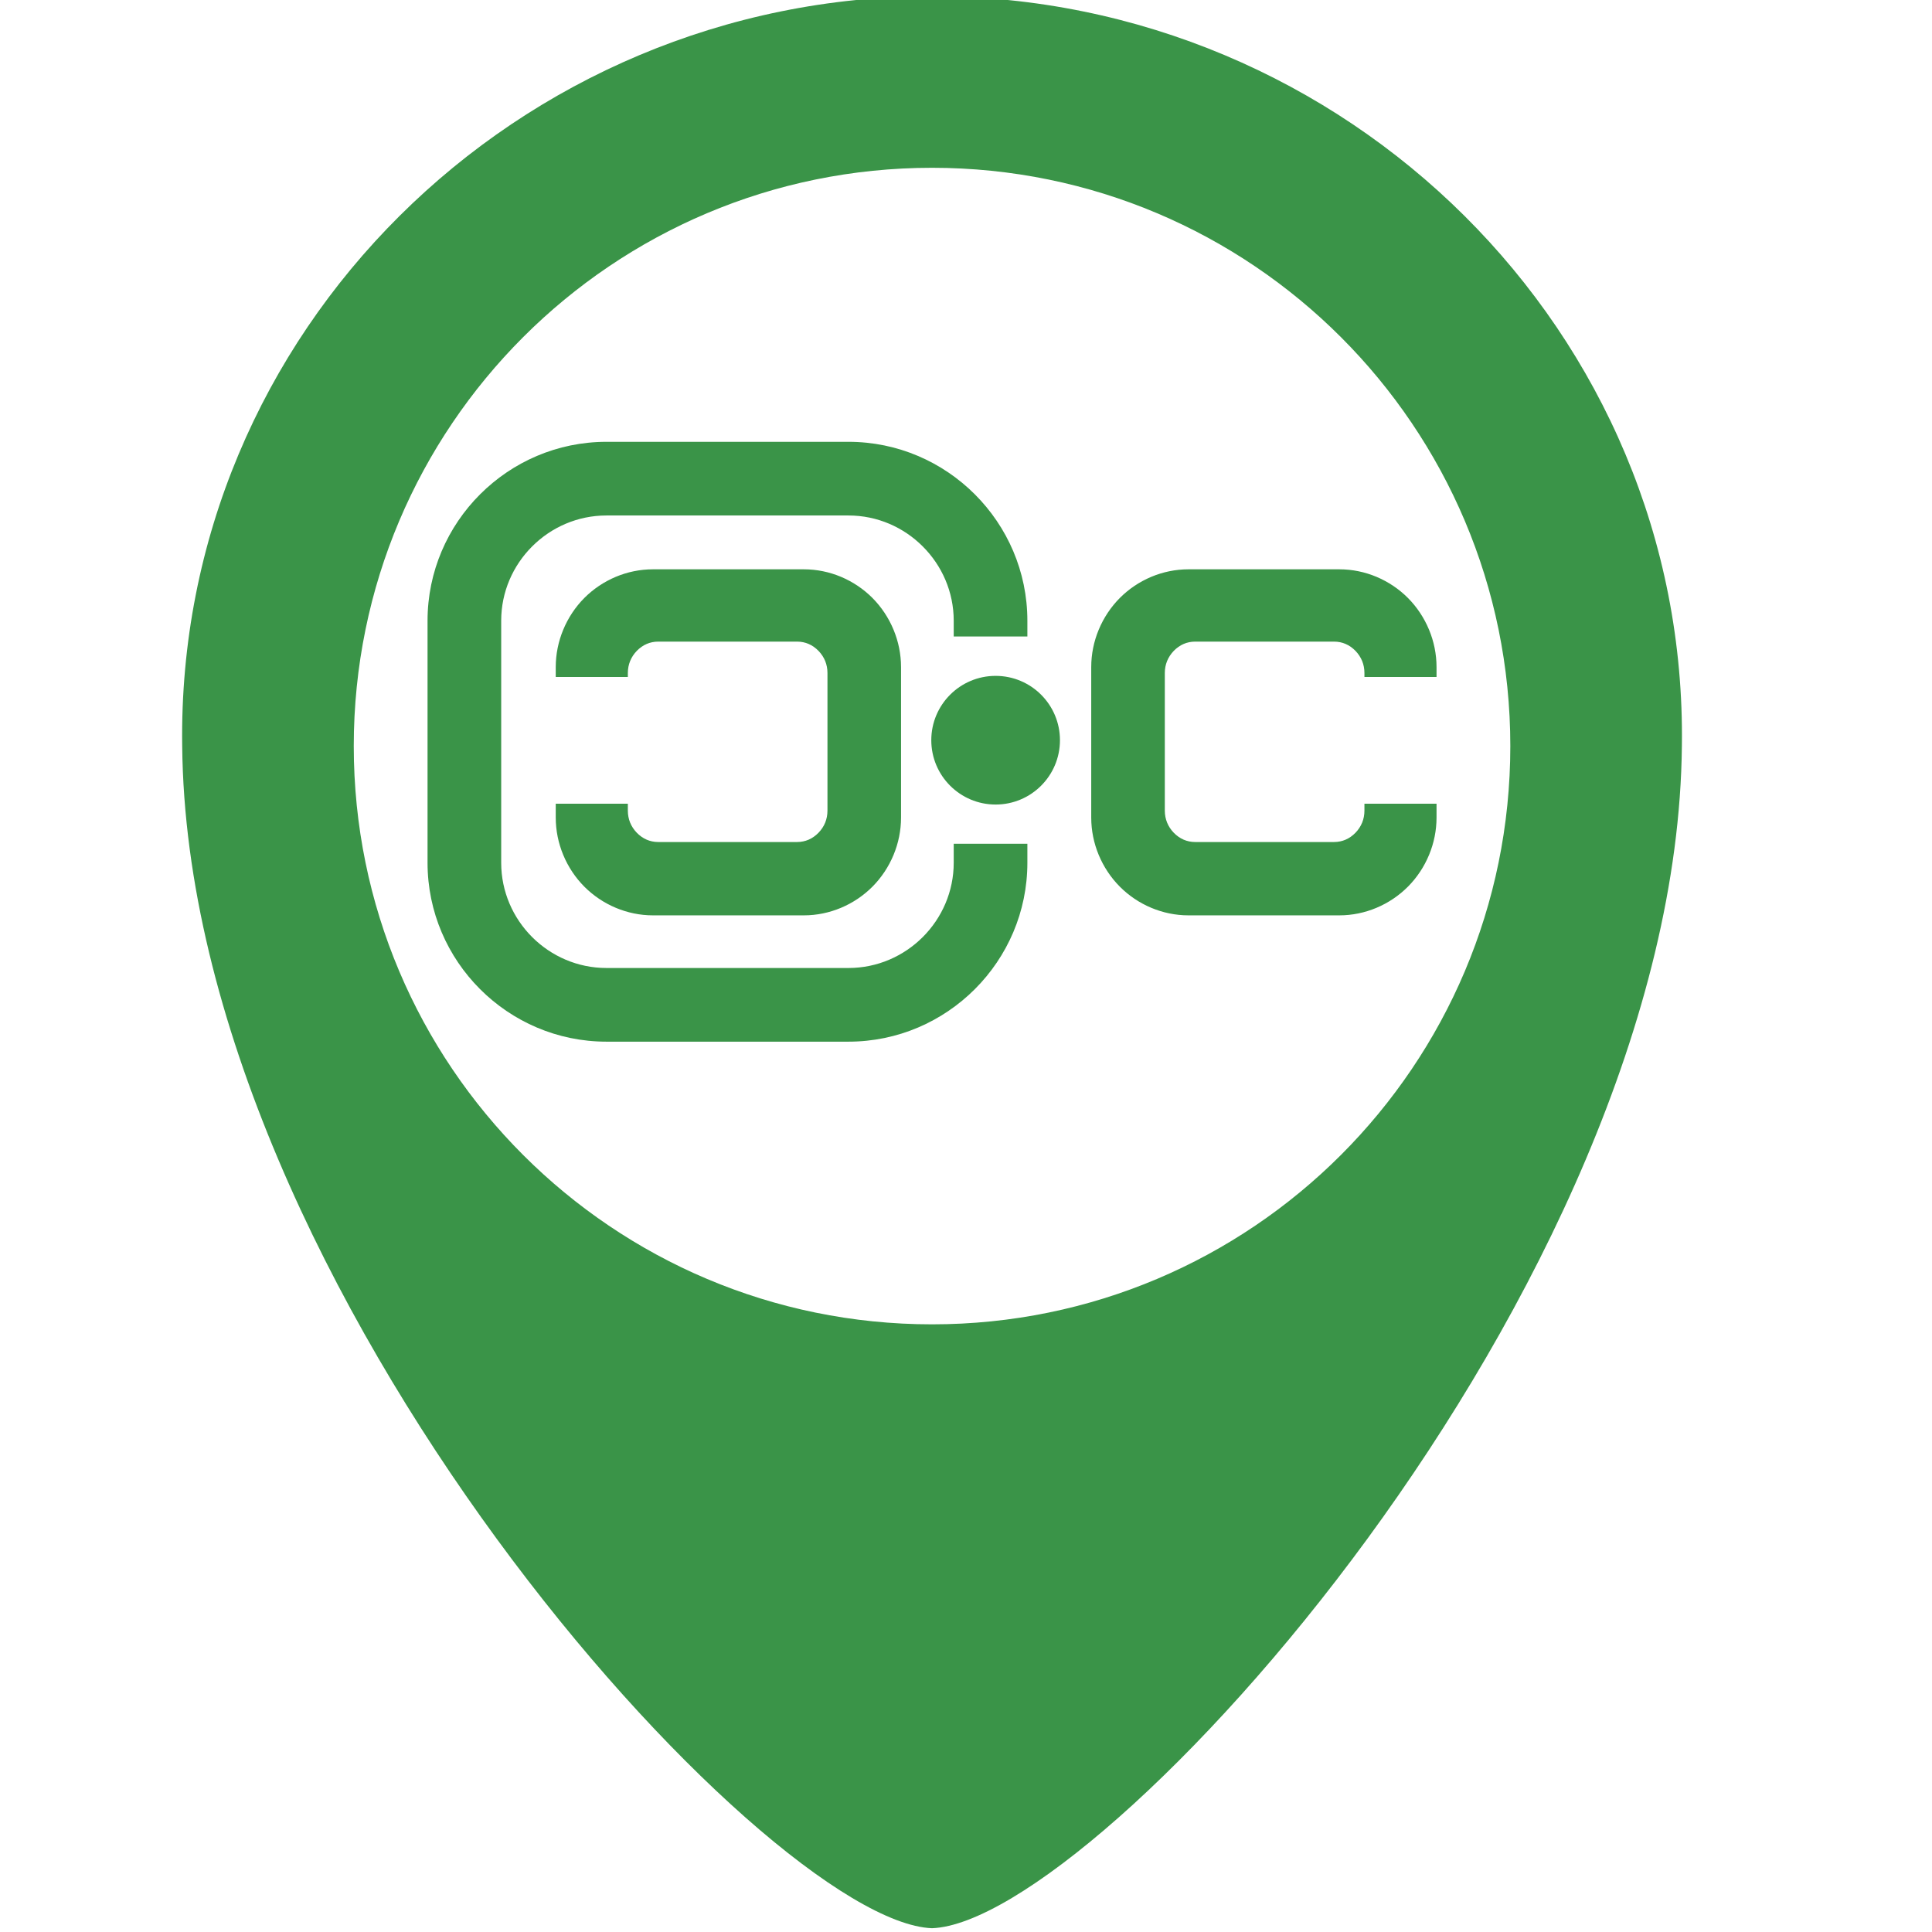 <svg xmlns="http://www.w3.org/2000/svg" xmlns:xlink="http://www.w3.org/1999/xlink" xml:space="preserve" width="512px" height="512px" style="shape-rendering:geometricPrecision; text-rendering:geometricPrecision; image-rendering:optimizeQuality; fill-rule:evenodd; clip-rule:evenodd" viewBox="0 0 512 512"> <defs> <style type="text/css"> <![CDATA[ .fil0 {fill:#3A9448} ]]> </style> </defs> <g id="&#x421;&#x43B;&#x43E;&#x439;_x0020_1">  <path class="fil0" d="M247 510.998c-44.185,-1.631 -197.3,-169.249 -198.715,-313.285 -1.565,-109.734 88.968,-198.713 198.715,-198.713 109.747,0 200.28,88.979 198.715,198.713 -1.415,144.036 -154.53,311.654 -198.715,313.285zm0 -466.533c84.638,0 153.25,68.612 153.25,153.249 0,84.638 -68.612,153.25 -153.25,153.25 -84.638,0 -153.25,-68.612 -153.25,-153.25 0,-84.637 68.612,-153.249 153.25,-153.249zm114.589 168.528l0 1.827c0,1.141 -0.21,2.203 -0.596,3.159 -0.4,0.993 -1.009,1.912 -1.776,2.708 -0.77,0.793 -1.661,1.426 -2.627,1.839 -0.921,0.394 -1.952,0.618 -3.053,0.618l-36.795 0c-1.104,0 -2.134,-0.223 -3.056,-0.618 -0.963,-0.413 -1.853,-1.046 -2.624,-1.839 -0.768,-0.796 -1.378,-1.715 -1.776,-2.708 -0.386,-0.959 -0.599,-2.019 -0.599,-3.159l0 -36.463c0,-1.141 0.213,-2.206 0.599,-3.161 0.402,-0.99 1.009,-1.915 1.776,-2.711 0.771,-0.793 1.662,-1.423 2.624,-1.837 0.921,-0.398 1.955,-0.614 3.056,-0.614l36.795 0c1.101,0 2.132,0.216 3.053,0.614 0.966,0.413 1.857,1.044 2.627,1.837 0.768,0.796 1.376,1.721 1.776,2.711 0.386,0.954 0.596,2.02 0.596,3.161l0 1.041 19.109 0 0 -2.598c0,-3.474 -0.702,-6.819 -1.977,-9.895 -1.319,-3.19 -3.232,-6.052 -5.588,-8.422 -2.355,-2.369 -5.194,-4.29 -8.369,-5.626 -3.052,-1.276 -6.378,-1.983 -9.833,-1.983l-39.98 0c-3.451,0 -6.776,0.707 -9.832,1.983 -3.175,1.336 -6.014,3.256 -8.366,5.626 -2.357,2.374 -4.269,5.232 -5.591,8.422 -1.276,3.077 -1.974,6.422 -1.974,9.895l0 39.848c0,3.47 0.698,6.814 1.974,9.895 1.323,3.19 3.234,6.045 5.591,8.418 2.352,2.37 5.193,4.298 8.366,5.627 3.056,1.279 6.38,1.99 9.832,1.99l39.98 0c3.455,0 6.781,-0.711 9.833,-1.99 3.175,-1.329 6.014,-3.26 8.369,-5.627 2.356,-2.373 4.269,-5.228 5.588,-8.418 1.276,-3.082 1.977,-6.425 1.977,-9.895l0 -3.654 -19.109 0zm-89.323 10.606l0 5.039c0,13.049 -5.332,24.906 -13.919,33.494 -8.587,8.588 -20.441,13.918 -33.489,13.918l-64.142 0c-13.052,0 -24.905,-5.33 -33.493,-13.918 -8.588,-8.588 -13.919,-20.445 -13.919,-33.494l0 -64.141c0,-13.051 5.332,-24.905 13.919,-33.493 8.588,-8.588 20.44,-13.919 33.493,-13.919l64.142 0c13.048,0 24.902,5.332 33.489,13.919 8.588,8.588 13.919,20.441 13.919,33.493l0 4.181 -19.519 0 0 -4.181c0,-7.661 -3.142,-14.63 -8.203,-19.687 -5.059,-5.065 -12.026,-8.203 -19.687,-8.203l-64.142 0c-7.664,0 -14.632,3.138 -19.693,8.203 -5.06,5.056 -8.199,12.026 -8.199,19.687l0 64.141c0,7.661 3.139,14.632 8.199,19.693 5.061,5.056 12.028,8.197 19.693,8.197l64.142 0c7.661,0 14.628,-3.141 19.687,-8.197 5.061,-5.061 8.203,-12.036 8.203,-19.693l0 -5.039 19.519 0zm-8.415 -44.487c-9.416,0 -17.05,7.635 -17.05,17.05 0,9.415 7.635,17.049 17.05,17.049 9.416,0 17.05,-7.635 17.05,-17.049 0,-9.416 -7.635,-17.05 -17.05,-17.05zm-97.466 33.881l0 1.827c0,1.141 0.214,2.203 0.595,3.159 0.402,0.993 1.013,1.912 1.78,2.708 0.772,0.793 1.662,1.426 2.624,1.839 0.921,0.394 1.952,0.618 3.053,0.618l36.798 0c1.103,0 2.132,-0.223 3.053,-0.618 0.961,-0.413 1.852,-1.046 2.623,-1.839 0.768,-0.796 1.383,-1.715 1.781,-2.708 0.381,-0.959 0.595,-2.019 0.595,-3.159l0 -36.463c0,-1.141 -0.214,-2.206 -0.595,-3.161 -0.398,-0.99 -1.013,-1.915 -1.781,-2.711 -0.771,-0.793 -1.662,-1.423 -2.623,-1.837 -0.921,-0.398 -1.95,-0.614 -3.053,-0.614l-36.798 0c-1.103,0 -2.132,0.216 -3.053,0.614 -0.963,0.413 -1.852,1.044 -2.624,1.837 -0.77,0.796 -1.378,1.721 -1.776,2.711 -0.385,0.954 -0.599,2.02 -0.599,3.161l0 1.041 -19.107 0 0 -2.598c0,-3.474 0.703,-6.819 1.978,-9.895 1.317,-3.19 3.232,-6.052 5.585,-8.422 2.36,-2.369 5.192,-4.29 8.368,-5.626 3.057,-1.276 6.382,-1.983 9.829,-1.983l39.99 0c3.451,0 6.774,0.707 9.829,1.983 3.171,1.336 6.012,3.256 8.368,5.626 2.352,2.374 4.266,5.232 5.585,8.422 1.272,3.077 1.977,6.422 1.977,9.895l0 39.848c0,3.47 -0.705,6.814 -1.977,9.895 -1.319,3.19 -3.234,6.045 -5.585,8.418 -2.356,2.37 -5.2,4.298 -8.368,5.627 -3.056,1.279 -6.378,1.99 -9.829,1.99l-39.99 0c-3.448,0 -6.772,-0.711 -9.829,-1.99 -3.176,-1.329 -6.008,-3.26 -8.368,-5.627 -2.354,-2.373 -4.269,-5.228 -5.585,-8.418 -1.276,-3.082 -1.978,-6.425 -1.978,-9.895l0 -3.654 19.107 0z"></path> </g> </svg>